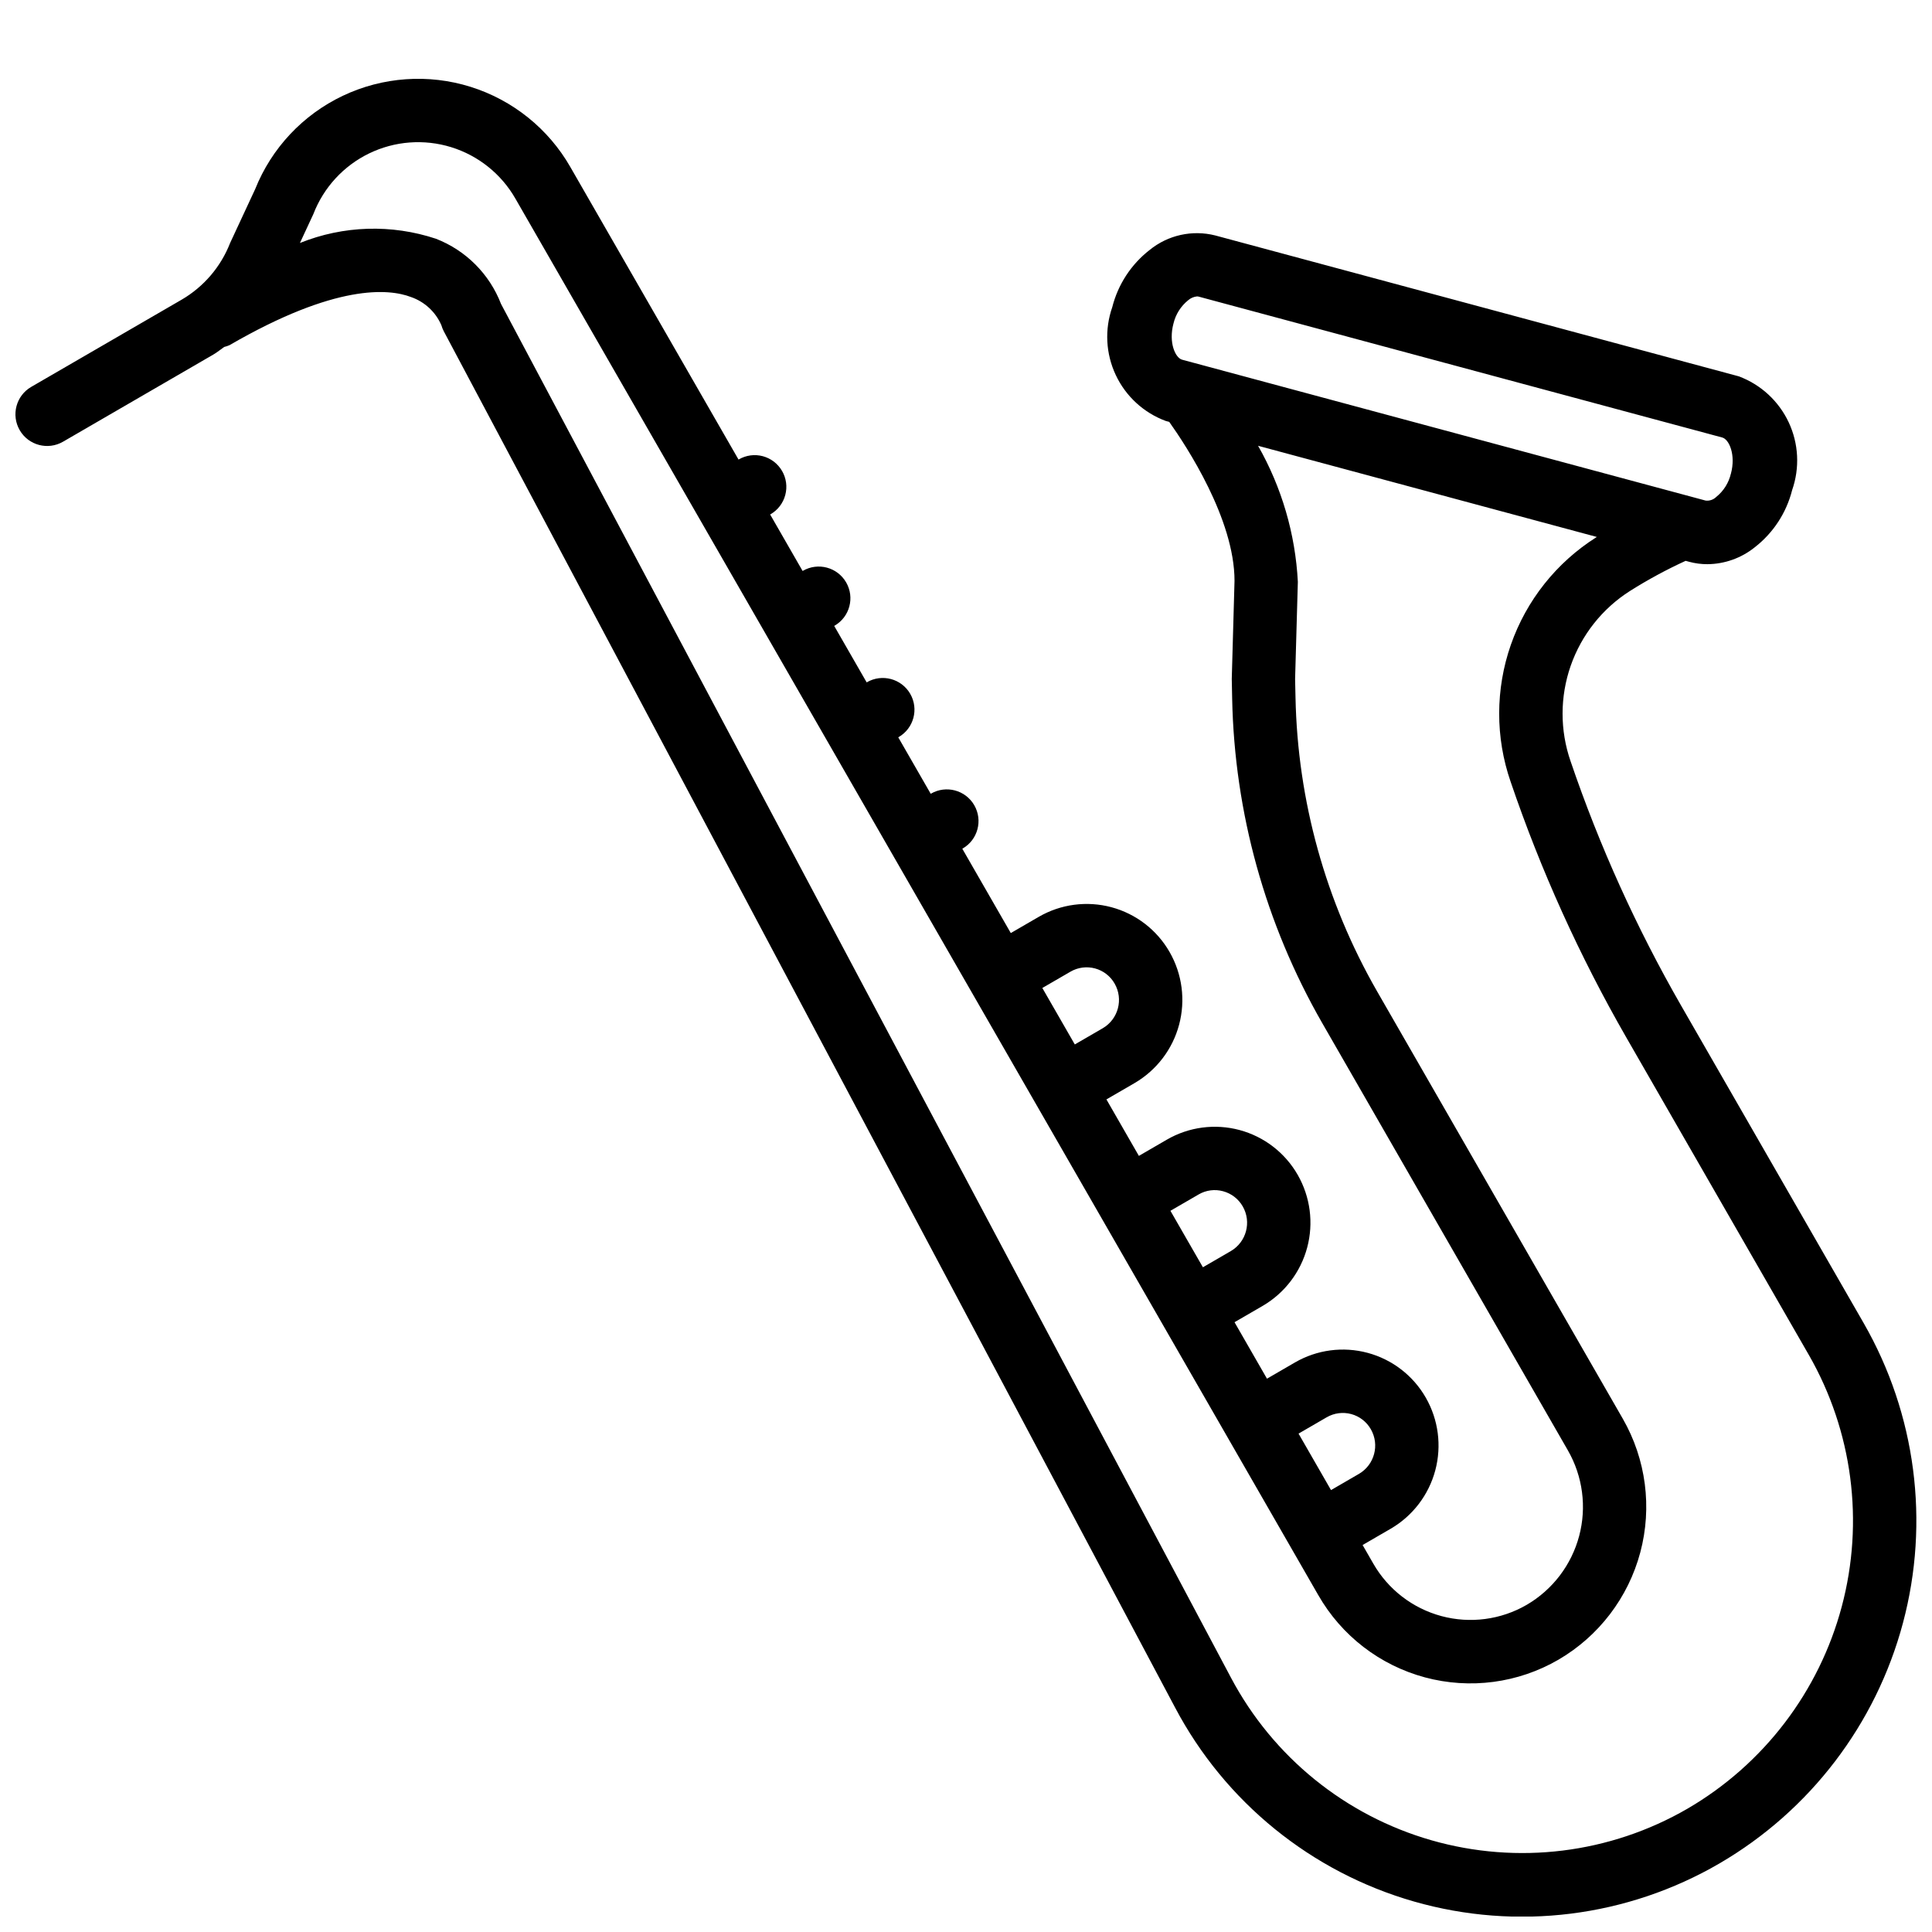 <?xml version="1.0" encoding="UTF-8"?>
<!-- Uploaded to: ICON Repo, www.iconrepo.com, Generator: ICON Repo Mixer Tools -->
<svg width="800px" height="800px" version="1.1" viewBox="144 144 512 512" xmlns="http://www.w3.org/2000/svg">
 <defs>
  <clipPath id="a">
   <path d="m148.09 164h503.81v487.9h-503.81z"/>
  </clipPath>
 </defs>
 <g clip-path="url(#a)">
  <path d="m351.25 268.8c-1.117-1.926-2.953-3.332-5.106-3.906-2.152-0.57-4.445-0.262-6.371 0.863l-0.055 0.031-44.562-77.512v-0.004c-5.824-10.164-15.27-17.758-26.453-21.262-11.18-3.5-23.27-2.652-33.855 2.375-10.582 5.027-18.879 13.863-23.227 24.742l-6.633 14.254c-2.461 6.324-6.996 11.625-12.859 15.039l-39.848 23.105c-4.016 2.324-5.383 7.465-3.055 11.477 2.324 4.012 7.461 5.379 11.477 3.055l39.848-23.105c1.02-0.59 1.914-1.352 2.879-2.016v0.004c0.484-0.117 0.953-0.273 1.41-0.477 28.109-16.301 42.191-14.988 48.062-12.754 3.625 1.25 6.551 3.965 8.07 7.484 0.16 0.57 0.383 1.117 0.66 1.641l193.77 364.67c13.23 25.055 36.109 43.629 63.348 51.422 27.242 7.797 56.48 4.141 80.965-10.121 23.965-13.988 41.43-36.883 48.586-63.695 7.156-26.809 3.422-55.363-10.383-79.434l-48.387-84.156c-11.836-20.598-21.652-42.293-29.309-64.781-2.84-8.195-2.828-17.109 0.027-25.301 2.859-8.191 8.395-15.18 15.719-19.832 4.731-2.984 9.656-5.652 14.742-7.981l0.934 0.25v0.004c1.574 0.422 3.199 0.637 4.832 0.633 4.57-0.035 9-1.617 12.562-4.484 4.902-3.809 8.387-9.148 9.902-15.168 2.055-5.879 1.723-12.324-0.922-17.957-2.648-5.633-7.394-10.004-13.23-12.176l-138.73-37.332c-6.082-1.539-12.535-0.109-17.398 3.852-4.898 3.809-8.383 9.148-9.902 15.164-2.055 5.879-1.723 12.324 0.926 17.961 2.644 5.633 7.394 10.004 13.23 12.176l0.945 0.254c4.543 6.383 17.316 25.785 17.301 42.137l-0.73 25.961 0.105 5.269c0.613 30.164 8.805 59.695 23.82 85.867l65.148 113.32c3.953 6.879 5.027 15.047 2.984 22.715s-7.035 14.219-13.891 18.223c-6.84 3.965-14.98 5.039-22.617 2.981-7.637-2.059-14.137-7.074-18.062-13.941l-2.812-4.891 7.461-4.324c5.82-3.394 10.059-8.949 11.797-15.453 1.738-6.508 0.836-13.438-2.512-19.277-3.352-5.852-8.895-10.121-15.402-11.871-6.508-1.75-13.445-0.836-19.277 2.547l-7.41 4.297-8.602-14.965 7.461-4.328c5.816-3.391 10.055-8.945 11.793-15.453 1.742-6.504 0.836-13.434-2.512-19.277-3.352-5.848-8.891-10.121-15.402-11.871-6.508-1.746-13.445-0.832-19.277 2.551l-7.41 4.297-8.602-14.965 7.461-4.324v-0.004c5.816-3.391 10.059-8.945 11.797-15.453 1.738-6.504 0.836-13.434-2.516-19.277-3.348-5.848-8.891-10.121-15.398-11.871-6.512-1.75-13.449-0.832-19.277 2.547l-7.41 4.297-12.848-22.348 0.109-0.062c4.012-2.324 5.379-7.465 3.055-11.477-2.324-4.012-7.465-5.379-11.477-3.055l-0.059 0.035-8.602-14.965 0.109-0.062c4.012-2.328 5.379-7.465 3.055-11.477-2.328-4.012-7.465-5.379-11.477-3.055l-0.059 0.035-8.602-14.965 0.109-0.062h-0.004c4.012-2.328 5.379-7.465 3.055-11.477-2.324-4.016-7.465-5.383-11.477-3.055l-0.059 0.035-8.602-14.969 0.113-0.066c1.926-1.117 3.328-2.953 3.898-5.106 0.574-2.152 0.266-4.445-0.852-6.371zm106.02-29.477c-1.801-0.484-3.629-4.555-2.289-9.582v0.004c0.578-2.441 1.953-4.617 3.906-6.188 0.652-0.566 1.469-0.918 2.328-1.004 0.16-0.004 0.32 0.02 0.477 0.062l138.73 37.332c1.805 0.484 3.633 4.551 2.289 9.586l-0.008 0.004v-0.004c-0.574 2.441-1.945 4.617-3.902 6.18-0.746 0.723-1.777 1.07-2.805 0.941zm38.32 280.27-0.004 0.004c1.969-1.141 4.312-1.449 6.508-0.855s4.062 2.039 5.191 4.016c2.379 4.137 0.973 9.422-3.144 11.832l-7.41 4.297-8.602-14.965zm-33.949-59.047h-0.004c1.957-1.145 4.293-1.457 6.481-0.859 2.207 0.59 4.086 2.035 5.219 4.019 2.379 4.141 0.973 9.422-3.144 11.836l-7.41 4.297-4.059-7.055-4.547-7.91zm-33.949-59.047c1.969-1.141 4.309-1.449 6.504-0.855 2.195 0.594 4.066 2.039 5.191 4.016 2.379 4.141 0.977 9.422-3.144 11.832l-7.41 4.297-2.328-4.051-6.277-10.914zm41.703 123.54v0.004l16.973 29.523 6.981 12.145h0.004c6.141 10.746 16.316 18.598 28.27 21.812s24.695 1.523 35.398-4.695c10.688-6.242 18.477-16.453 21.668-28.414 3.191-11.957 1.531-24.691-4.629-35.43l-65.148-113.32c-13.613-23.719-21.039-50.48-21.59-77.824l-0.109-4.867 0.73-25.781c-0.656-12.672-4.266-25.02-10.539-36.051l89.777 24.16-0.203 0.125c-10.516 6.664-18.473 16.688-22.582 28.441-4.109 11.754-4.133 24.551-0.059 36.316 8 23.504 18.258 46.18 30.625 67.711l48.387 84.156h0.004c11.602 20.227 14.738 44.219 8.723 66.746-6.019 22.527-20.699 41.762-40.844 53.508-20.547 11.906-45.051 14.934-67.879 8.391-22.824-6.543-42.004-22.094-53.125-43.074l-193.45-364.07c-3.059-7.93-9.32-14.199-17.242-17.277-11.77-3.91-24.547-3.512-36.051 1.121l3.566-7.672c2.711-7.031 7.988-12.773 14.766-16.062 6.777-3.289 14.555-3.879 21.754-1.656 7.199 2.227 13.281 7.102 17.023 13.645z"/>
 </g>
</svg>